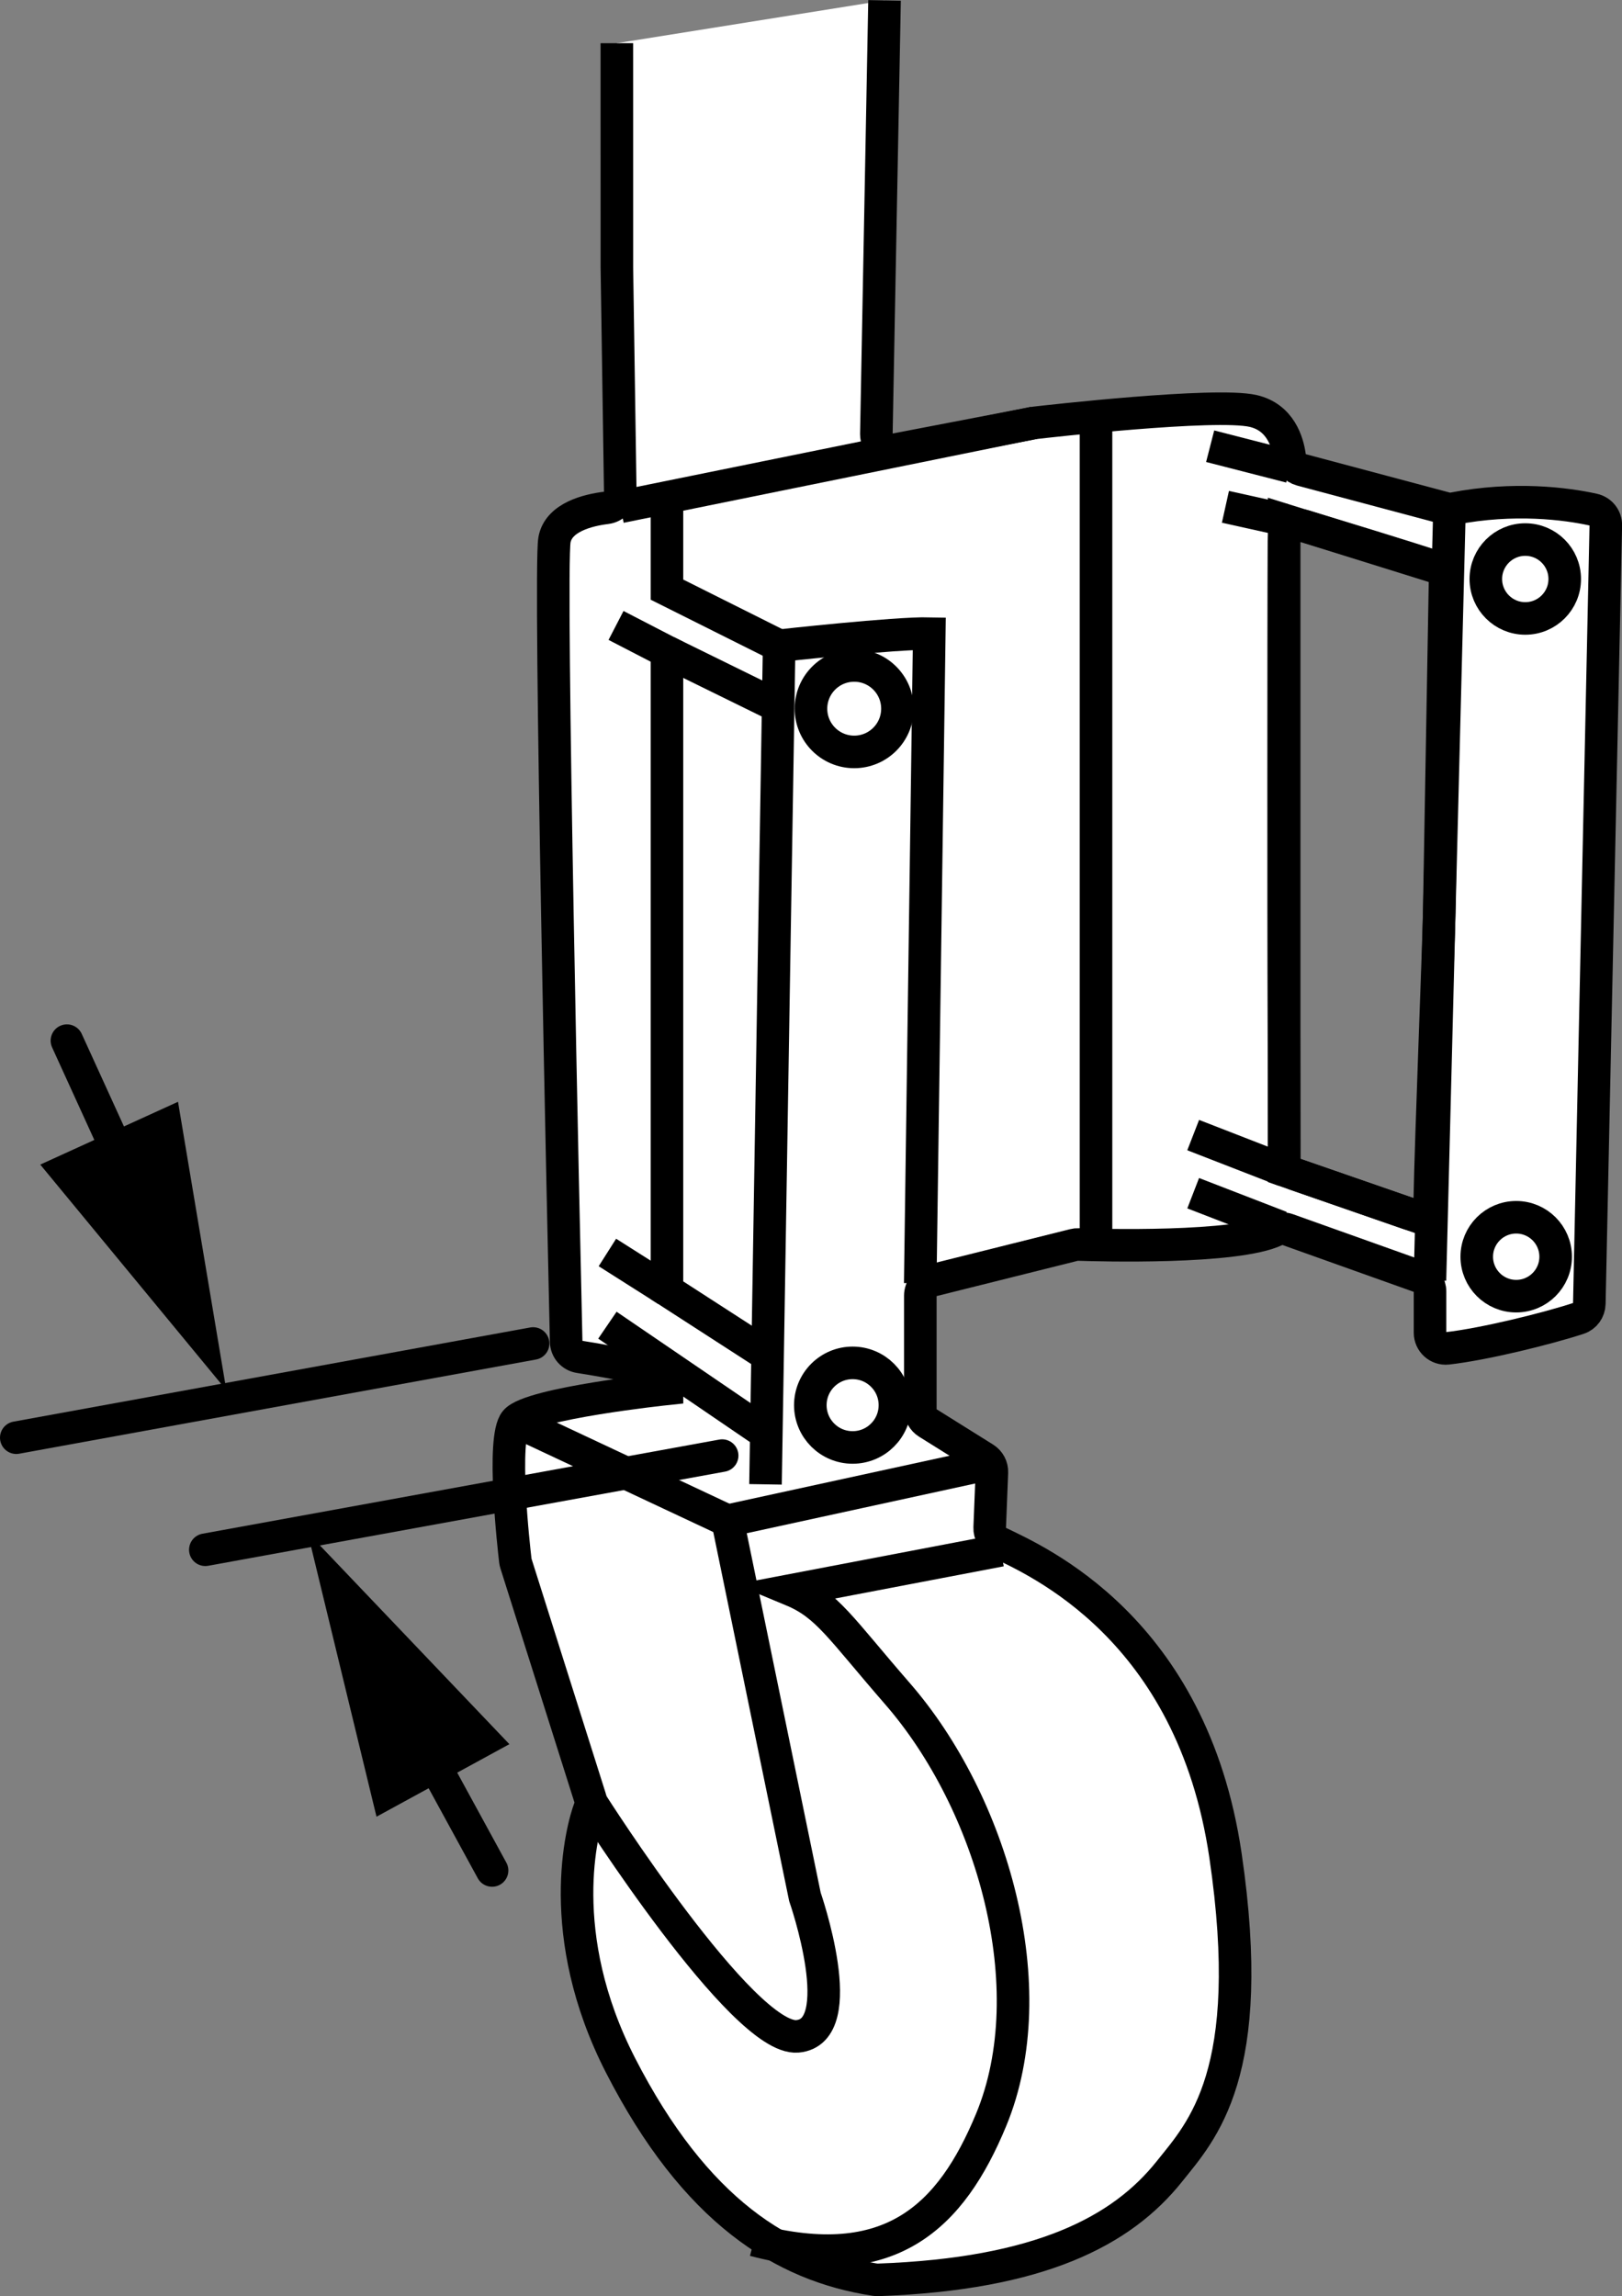 <?xml version="1.0" encoding="iso-8859-1"?>
<!-- Generator: Adobe Illustrator 28.1.0, SVG Export Plug-In . SVG Version: 6.00 Build 0)  -->
<svg version="1.1" id="image" xmlns="http://www.w3.org/2000/svg" xmlns:xlink="http://www.w3.org/1999/xlink" x="0px" y="0px"
	 width="39.845px" height="56.407px" viewBox="0 0 39.845 56.407" enable-background="new 0 0 39.845 56.407"
	 xml:space="preserve">
<rect x="0" y="0" width="39.845" height="56.407" fill="#808080" stroke="none"/>
<path fill="#FFFFFF" stroke="#000000" stroke-width="0.8" stroke-miterlimit="10" d="M15.153,1.061
	c0.001,1.441,0.001,3.03,0.001,5.514l0.083,5.516c0.002,0.197-0.146,0.361-0.342,0.385
	c-0.445,0.054-1.173,0.228-1.274,0.785c-0.136,0.747,0.229,17.146,0.287,19.7
	c0.004,0.187,0.14,0.344,0.325,0.372c0.733,0.113,2.388,0.432,2.152,0.432v0.354c0,0-3.353,0.354-3.721,0.796
	c-0.345,0.415-0.043,3.099-0.004,3.428c0.003,0.024,0.008,0.045,0.015,0.068l1.82,5.755
	c0.026,0.081,0.025,0.168-0.005,0.248c-0.197,0.514-0.893,3.111,0.753,6.324c1.835,3.581,3.992,4.922,6.248,5.265
	c0.028,0.004,0.057,0.006,0.086,0.005c3.975-0.142,5.985-1.202,7.15-2.664c0.789-0.989,2.168-2.394,1.377-7.764
	c-0.825-5.595-4.641-7.236-5.579-7.692c-0.137-0.067-0.219-0.208-0.213-0.36l0.054-1.357
	c0.005-0.139-0.064-0.269-0.181-0.343l-1.396-0.873c-0.113-0.07-0.181-0.194-0.181-0.327v-2.799
	c0-0.177,0.121-0.332,0.292-0.374l3.485-0.871c0.035-0.009,0.069-0.013,0.105-0.011
	c0.464,0.016,3.89,0.115,4.856-0.356c0.089-0.043,0.191-0.044,0.285-0.011l3.242,1.157
	c0.154,0.055,0.256,0.2,0.256,0.364v1.012c0,0.23,0.198,0.41,0.426,0.385
	c0.912-0.102,2.483-0.493,3.226-0.738c0.154-0.051,0.257-0.195,0.261-0.357l0.405-19.122
	c0.004-0.185-0.122-0.345-0.303-0.386c-0.663-0.147-1.95-0.316-3.449-0.025c-0.056,0.011-0.114,0.009-0.169-0.005
	l-3.562-0.95c-0.152-0.041-0.262-0.169-0.283-0.326c-0.047-0.353-0.227-0.965-0.897-1.119
	c-0.928-0.214-5.106,0.262-5.364,0.292c-0.01,0.001-0.017,0.002-0.027,0.004l-3.406,0.654
	c-0.238,0.046-0.459-0.137-0.459-0.38l0.201-10.656 M35.354,22.475c-0.016,0.809-0.199,5.406-0.231,6.987
	c-0.005,0.262-0.264,0.441-0.511,0.355c-0.782-0.272-2.223-0.771-2.808-0.974c-0.155-0.054-0.258-0.198-0.258-0.362
	c-0.001-1.115-0.006-4.083-0.01-4.707c-0.003-0.353-0.007-8.276,0.005-10.487c0.002-0.259,0.249-0.442,0.497-0.366
	c0.834,0.254,2.503,0.765,3.197,0.993c0.161,0.053,0.266,0.201,0.263,0.37
	C35.473,15.694,35.363,22.007,35.354,22.475z"/>
<path fill="none" stroke="#000000" stroke-width="0.8" stroke-miterlimit="10" d="M14.537,44.301c0,0,3.709,5.837,5.05,5.725
	c1.341-0.112,0.186-3.428,0.186-3.428l-1.9-9.239l6.5-1.415"/>
<line fill="none" stroke="#000000" stroke-width="0.8" stroke-miterlimit="10" x1="12.663" y1="34.914" x2="17.873" y2="37.36"/>
<path fill="none" stroke="#000000" stroke-width="0.8" stroke-miterlimit="10" d="M22.606,31.526l0.222-15.961
	c-0.82-0.019-3.688,0.298-3.688,0.298l-0.335,20.602"/>
<line fill="none" stroke="#000000" stroke-width="0.8" stroke-miterlimit="10" x1="35.607" y1="12.511" x2="35.127" y2="31.453"/>
<polyline fill="none" stroke="#000000" stroke-width="0.8" stroke-miterlimit="10" points="35.127,29.996 31.546,28.754 
	31.546,12.771 35.607,14.038 "/>
<line fill="none" stroke="#000000" stroke-width="0.8" stroke-miterlimit="10" x1="26.924" y1="10.083" x2="26.924" y2="30.582"/>
<line fill="none" stroke="#000000" stroke-width="0.8" stroke-miterlimit="10" x1="15.241" y1="12.451" x2="25.405" y2="10.387"/>
<path fill="none" stroke="#000000" stroke-width="0.8" stroke-miterlimit="10" d="M18.525,55.032
	c3.346,0.877,4.836-0.571,5.823-2.955c1.341-3.241,0.026-7.794-2.302-10.47c-1.408-1.619-1.723-2.181-2.591-2.542
	l5.127-0.979"/>
<polyline fill="none" stroke="#000000" stroke-width="0.8" stroke-miterlimit="10" points="16.384,12.219 16.384,14.485 
	19.14,15.864 "/>
<polyline fill="none" stroke="#000000" stroke-width="0.8" stroke-miterlimit="10" points="15.133,15.365 16.384,16.012 
	16.384,31.697 18.856,33.294 "/>
<line fill="none" stroke="#000000" stroke-width="0.8" stroke-miterlimit="10" x1="16.384" y1="16.012" x2="19.116" y2="17.354"/>
<line fill="none" stroke="#000000" stroke-width="0.8" stroke-miterlimit="10" x1="16.384" y1="31.697" x2="14.921" y2="30.769"/>
<line fill="none" stroke="#000000" stroke-width="0.8" stroke-miterlimit="10" x1="14.921" y1="32.555" x2="18.853" y2="35.236"/>
<line fill="none" stroke="#000000" stroke-width="0.8" stroke-miterlimit="10" x1="31.695" y1="11.467" x2="29.728" y2="10.962"/>
<line fill="none" stroke="#000000" stroke-width="0.8" stroke-miterlimit="10" x1="31.546" y1="12.771" x2="30.103" y2="12.451"/>
<circle fill="none" stroke="#000000" stroke-width="0.8" stroke-miterlimit="10" cx="37.469" cy="14.224" r="0.969"/>
<circle fill="none" stroke="#000000" stroke-width="0.8" stroke-miterlimit="10" cx="37.246" cy="30.873" r="0.969"/>
<circle fill="none" stroke="#000000" stroke-width="0.8" stroke-miterlimit="10" cx="20.945" cy="34.52" r="1.039"/>
<circle fill="none" stroke="#000000" stroke-width="0.8" stroke-miterlimit="10" cx="20.984" cy="17.41" r="1.062"/>
<line fill="none" stroke="#000000" stroke-width="0.8" stroke-linecap="round" stroke-miterlimit="10" x1="0.4" y1="35.319" x2="13.096" y2="33.005"/>
<line fill="none" stroke="#000000" stroke-width="0.8" stroke-linecap="round" stroke-miterlimit="10" x1="5.044" y1="38.072" x2="17.74" y2="35.759"/>
<line fill="none" stroke="#000000" stroke-width="0.8" stroke-miterlimit="10" x1="31.463" y1="30.145" x2="29.311" y2="29.313"/>
<line fill="none" stroke="#000000" stroke-width="0.8" stroke-miterlimit="10" x1="31.546" y1="28.754" x2="29.311" y2="27.885"/>
<g>
	<g>
		
			<line fill="none" stroke="#000000" stroke-width="0.8" stroke-linecap="round" stroke-miterlimit="10" x1="1.644" y1="25.565" x2="3.207" y2="28.992"/>
		<g>
			<polygon points="0.989,28.61 5.56,34.151 4.373,27.067 			"/>
		</g>
	</g>
</g>
<g>
	<g>
		
			<line fill="none" stroke="#000000" stroke-width="0.8" stroke-linecap="round" stroke-miterlimit="10" x1="10.273" y1="42.626" x2="12.088" y2="45.951"/>
		<g>
			<polygon points="9.249,44.63 7.557,37.649 12.513,42.848 			"/>
		</g>
	</g>
</g>
</svg>
